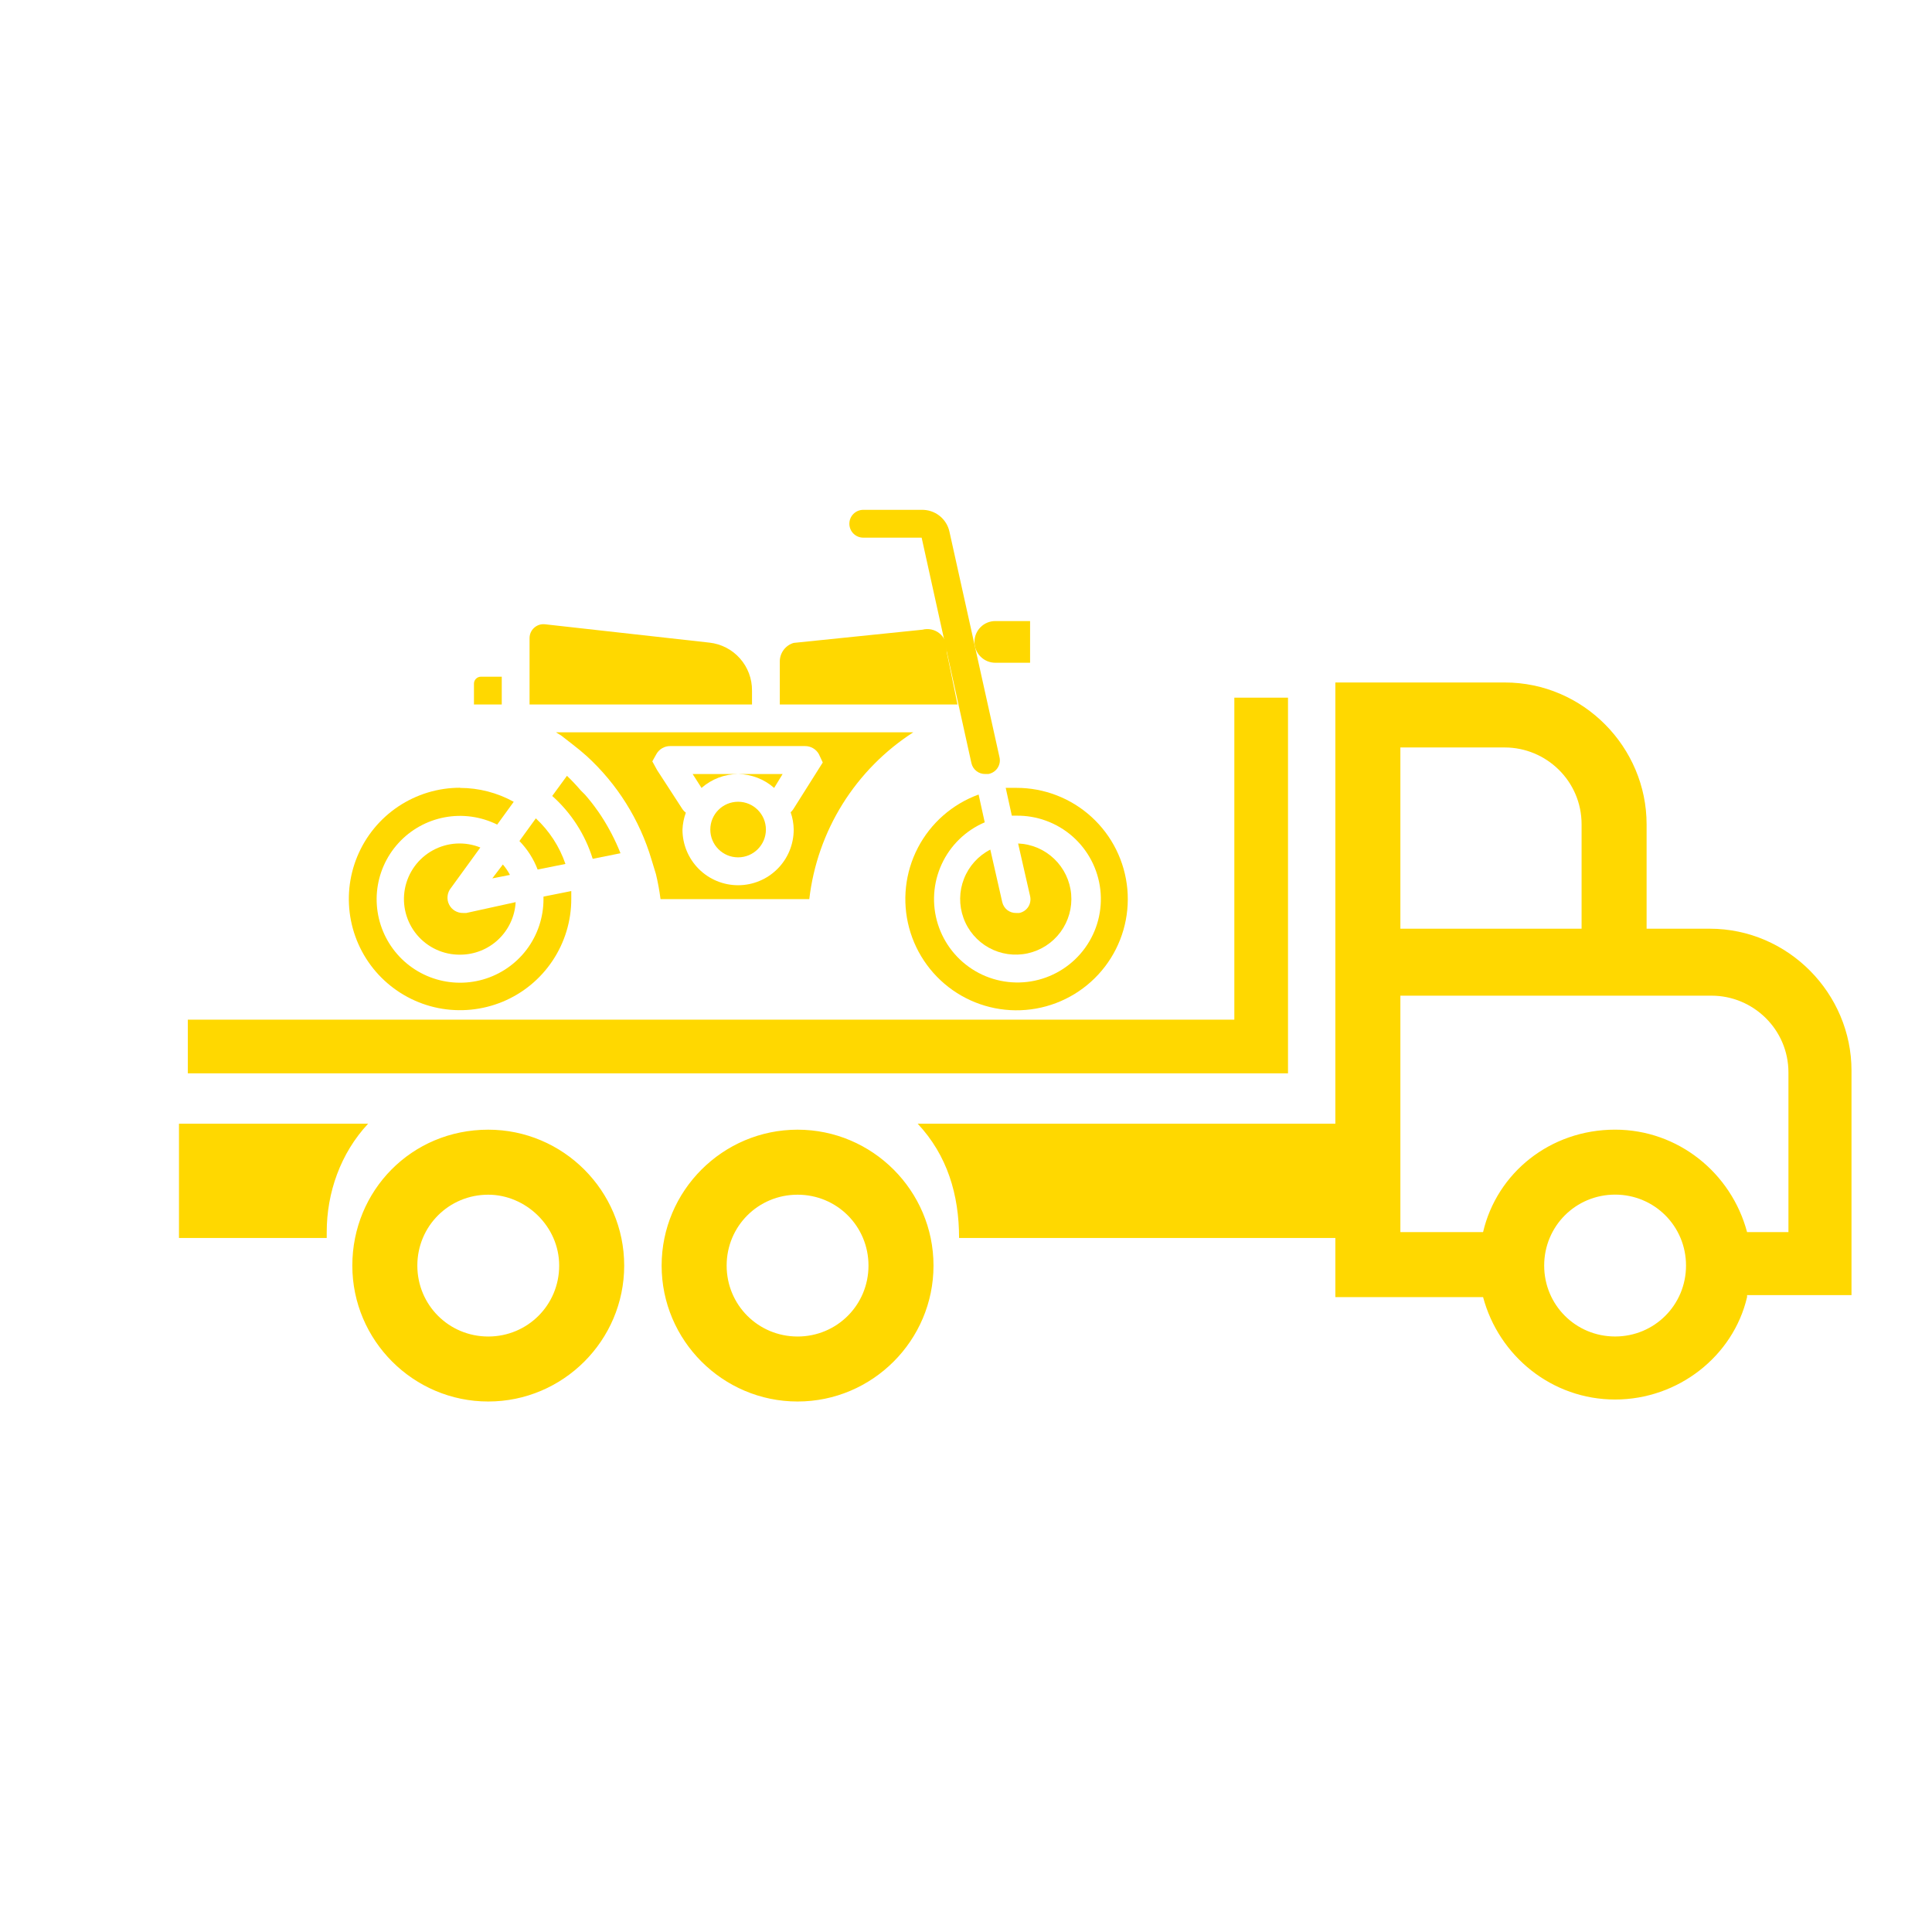 <svg width="72" height="72" viewBox="0 0 72 72" fill="none" xmlns="http://www.w3.org/2000/svg">
<path d="M18.195 42.1C20.985 42.1 23.262 44.375 23.262 47.165C23.262 49.955 20.985 52.23 18.195 52.23C15.406 52.23 13.13 49.955 13.13 47.165C13.13 44.376 15.332 42.1 18.195 42.1ZM29.723 42.1C32.512 42.1 34.789 44.375 34.789 47.165C34.789 49.955 32.512 52.23 29.723 52.23C26.933 52.23 24.657 49.955 24.657 47.165C24.657 44.376 26.933 42.1 29.723 42.1ZM56.078 25.434C59.015 25.434 61.364 27.856 61.364 30.719V34.61H63.714C66.65 34.61 69 37.033 69 39.895V48.265H65.108V48.339C64.594 50.541 62.539 52.156 60.19 52.156C57.84 52.156 55.858 50.541 55.27 48.339H49.765V46.136H35.742C35.742 44.521 35.301 43.053 34.2 41.878H49.765V25.434H56.078ZM18.195 44.523C16.727 44.523 15.553 45.697 15.553 47.165C15.553 48.633 16.727 49.807 18.195 49.808C19.664 49.808 20.839 48.633 20.839 47.165C20.839 45.697 19.59 44.523 18.195 44.523ZM29.723 44.523C28.255 44.523 27.08 45.697 27.08 47.165C27.08 48.633 28.255 49.807 29.723 49.808C31.191 49.808 32.366 48.633 32.366 47.165C32.366 45.697 31.191 44.523 29.723 44.523ZM60.19 44.52C58.721 44.521 57.547 45.696 57.547 47.164C57.547 48.632 58.721 49.806 60.19 49.807C61.658 49.807 62.833 48.632 62.833 47.164C62.833 45.696 61.658 44.52 60.19 44.52ZM13.718 41.878C12.69 42.979 12.176 44.448 12.176 45.916V46.136H6.67V41.878H13.718ZM52.188 45.916H55.27C55.784 43.714 57.767 42.099 60.19 42.099C62.539 42.099 64.521 43.714 65.108 45.916H66.65V39.97C66.65 38.355 65.329 37.106 63.787 37.106H52.188V45.916ZM52.188 34.61H58.941V30.719C58.941 29.104 57.62 27.856 56.078 27.856H52.188V34.61Z" fill="#FFD800"/>
<path d="M48 40V26H46V38H7V40H48Z" fill="#FFD800"/>
<path d="M36.47 29.61L36.698 30.646C35.988 30.949 35.415 31.506 35.093 32.208C34.77 32.91 34.72 33.706 34.953 34.443C35.186 35.179 35.685 35.803 36.352 36.192C37.019 36.581 37.808 36.707 38.563 36.547C39.319 36.386 39.987 35.95 40.439 35.324C40.891 34.697 41.093 33.925 41.006 33.157C40.92 32.39 40.55 31.682 39.971 31.172C39.391 30.662 38.641 30.386 37.869 30.398H37.708L37.48 29.361C37.61 29.361 37.734 29.361 37.869 29.361C38.907 29.358 39.908 29.743 40.675 30.442C41.442 31.14 41.919 32.101 42.013 33.135C42.106 34.168 41.808 35.199 41.178 36.023C40.548 36.847 39.631 37.406 38.61 37.587C37.588 37.769 36.536 37.561 35.66 37.004C34.785 36.447 34.15 35.582 33.881 34.58C33.612 33.578 33.729 32.511 34.208 31.591C34.688 30.671 35.495 29.964 36.47 29.61Z" fill="#FFD800"/>
<path d="M37.942 31.434C38.445 31.455 38.923 31.658 39.286 32.006C39.65 32.354 39.875 32.822 39.919 33.324C39.963 33.825 39.822 34.325 39.525 34.731C39.227 35.137 38.791 35.42 38.3 35.528C37.808 35.636 37.294 35.562 36.853 35.319C36.413 35.076 36.075 34.681 35.905 34.207C35.734 33.733 35.741 33.214 35.926 32.746C36.11 32.277 36.458 31.892 36.906 31.662L37.351 33.62C37.378 33.737 37.444 33.841 37.538 33.915C37.633 33.988 37.75 34.027 37.869 34.024H37.983C38.052 34.011 38.118 33.983 38.176 33.944C38.234 33.905 38.283 33.854 38.321 33.795C38.359 33.736 38.384 33.669 38.395 33.6C38.407 33.531 38.404 33.46 38.388 33.392L37.942 31.434Z" fill="#FFD800"/>
<path d="M19.735 24.182V23.783C19.735 23.71 19.75 23.637 19.779 23.57C19.809 23.503 19.852 23.444 19.907 23.395C19.961 23.346 20.025 23.309 20.095 23.286C20.164 23.264 20.238 23.257 20.311 23.265L26.44 23.949C26.879 23.998 27.284 24.207 27.576 24.538C27.869 24.868 28.029 25.295 28.025 25.736V26.255H19.735V24.182Z" fill="#FFD800"/>
<path d="M36.315 23.922C36.315 23.716 36.397 23.518 36.543 23.372C36.689 23.226 36.886 23.145 37.092 23.145H38.388V24.699H37.092C36.886 24.699 36.689 24.617 36.543 24.471C36.397 24.326 36.315 24.128 36.315 23.922Z" fill="#FFD800"/>
<path d="M29.061 25.736V24.658C29.059 24.501 29.109 24.348 29.203 24.221C29.296 24.095 29.428 24.003 29.579 23.959L34.377 23.467C34.485 23.439 34.598 23.436 34.707 23.459C34.816 23.482 34.919 23.53 35.006 23.599C35.093 23.669 35.164 23.757 35.211 23.858C35.258 23.959 35.281 24.07 35.279 24.182V24.285L35.683 26.254H29.061V25.736Z" fill="#FFD800"/>
<path d="M21.072 32.197L20.036 32.405C19.885 32.008 19.654 31.647 19.357 31.343L19.969 30.498C20.471 30.965 20.851 31.548 21.072 32.197Z" fill="#FFD800"/>
<path d="M17.663 25.478C17.663 25.409 17.69 25.343 17.739 25.295C17.787 25.246 17.853 25.219 17.922 25.219H18.699V26.255H17.663V25.478Z" fill="#FFD800"/>
<path d="M17.144 35.578C16.838 35.581 16.535 35.516 16.257 35.387C15.979 35.259 15.732 35.07 15.536 34.835C15.34 34.6 15.198 34.324 15.121 34.028C15.043 33.731 15.033 33.422 15.09 33.12C15.147 32.819 15.27 32.535 15.45 32.287C15.63 32.039 15.863 31.835 16.132 31.688C16.401 31.541 16.699 31.455 17.005 31.437C17.311 31.419 17.617 31.469 17.901 31.584L16.802 33.097C16.734 33.181 16.691 33.284 16.68 33.393C16.668 33.501 16.687 33.611 16.736 33.708C16.784 33.806 16.86 33.888 16.953 33.943C17.047 33.999 17.154 34.027 17.264 34.024H17.378L19.217 33.62C19.188 34.15 18.956 34.648 18.571 35.012C18.185 35.377 17.675 35.579 17.144 35.578Z" fill="#FFD800"/>
<path d="M19.004 32.605L18.346 32.735L18.74 32.217C18.842 32.336 18.931 32.466 19.004 32.605Z" fill="#FFD800"/>
<path d="M26.144 29.364L25.813 28.846H27.507C27.005 28.848 26.521 29.032 26.144 29.364Z" fill="#FFD800"/>
<path d="M21.865 28.177C21.699 28.029 21.526 27.885 21.346 27.747L20.927 27.421L20.72 27.291H34.035C32.97 27.977 32.07 28.89 31.399 29.965C30.729 31.04 30.306 32.25 30.16 33.508H24.616C24.576 33.195 24.519 32.883 24.445 32.576L24.279 32.032C23.839 30.552 23.004 29.219 21.865 28.177ZM24.486 28.695L25.434 30.156C25.468 30.206 25.51 30.25 25.559 30.286C25.485 30.489 25.443 30.702 25.434 30.918C25.434 31.468 25.653 31.995 26.041 32.383C26.43 32.772 26.957 32.99 27.507 32.99C28.057 32.99 28.584 32.772 28.972 32.383C29.361 31.995 29.579 31.468 29.579 30.918C29.576 30.697 29.538 30.479 29.465 30.27C29.504 30.237 29.537 30.199 29.564 30.156L30.662 28.415L30.517 28.105C30.466 28.012 30.391 27.936 30.299 27.883C30.208 27.83 30.105 27.803 29.999 27.804H24.979C24.873 27.803 24.769 27.83 24.678 27.883C24.587 27.936 24.512 28.012 24.46 28.105L24.31 28.374L24.486 28.695Z" fill="#FFD800"/>
<path d="M17.145 29.363C17.845 29.364 18.533 29.542 19.145 29.881L18.529 30.73C17.923 30.43 17.235 30.334 16.571 30.459C15.906 30.584 15.3 30.922 14.845 31.423C14.39 31.923 14.111 32.558 14.049 33.232C13.988 33.905 14.148 34.58 14.505 35.155C14.861 35.729 15.396 36.172 16.027 36.415C16.658 36.658 17.351 36.689 18.001 36.503C18.652 36.316 19.223 35.923 19.63 35.383C20.036 34.842 20.255 34.184 20.254 33.508C20.254 33.476 20.254 33.445 20.254 33.414L21.29 33.207C21.29 33.306 21.29 33.404 21.29 33.502C21.29 34.322 21.047 35.123 20.591 35.805C20.136 36.487 19.489 37.018 18.731 37.332C17.974 37.645 17.14 37.727 16.337 37.568C15.533 37.408 14.794 37.013 14.214 36.433C13.634 35.854 13.24 35.115 13.08 34.311C12.92 33.507 13.002 32.673 13.316 31.916C13.629 31.159 14.161 30.511 14.842 30.056C15.524 29.601 16.325 29.357 17.145 29.357V29.363Z" fill="#FFD800"/>
<path d="M28.85 29.364C28.479 29.036 28.003 28.853 27.508 28.846H29.166L28.85 29.364Z" fill="#FFD800"/>
<path d="M27.507 31.951C26.934 31.951 26.471 31.487 26.471 30.915C26.471 30.343 26.934 29.879 27.507 29.879C28.079 29.879 28.543 30.343 28.543 30.915C28.543 31.487 28.079 31.951 27.507 31.951Z" fill="#FFD800"/>
<path d="M21.129 28.912C21.311 29.087 21.484 29.27 21.647 29.461L21.808 29.622C21.969 29.808 22.119 29.995 22.259 30.197L22.29 30.238C22.442 30.457 22.582 30.684 22.709 30.917L22.798 31.083C22.919 31.316 23.028 31.554 23.124 31.798L22.088 32.005C21.808 31.102 21.287 30.292 20.58 29.663L21.129 28.912Z" fill="#FFD800"/>
<path d="M36.834 28.845H36.72C36.6 28.847 36.483 28.809 36.389 28.735C36.294 28.661 36.228 28.557 36.202 28.44L34.347 20.037H32.171C32.033 20.037 31.902 19.982 31.805 19.885C31.707 19.788 31.653 19.656 31.653 19.518C31.653 19.381 31.707 19.249 31.805 19.152C31.902 19.055 32.033 19 32.171 19H34.347C34.587 18.995 34.822 19.073 35.011 19.221C35.2 19.369 35.332 19.579 35.383 19.814L37.248 28.218C37.264 28.286 37.266 28.357 37.254 28.426C37.241 28.495 37.215 28.561 37.176 28.62C37.137 28.679 37.087 28.729 37.028 28.767C36.969 28.806 36.903 28.832 36.834 28.845Z" fill="#FFD800"/>
</svg>
